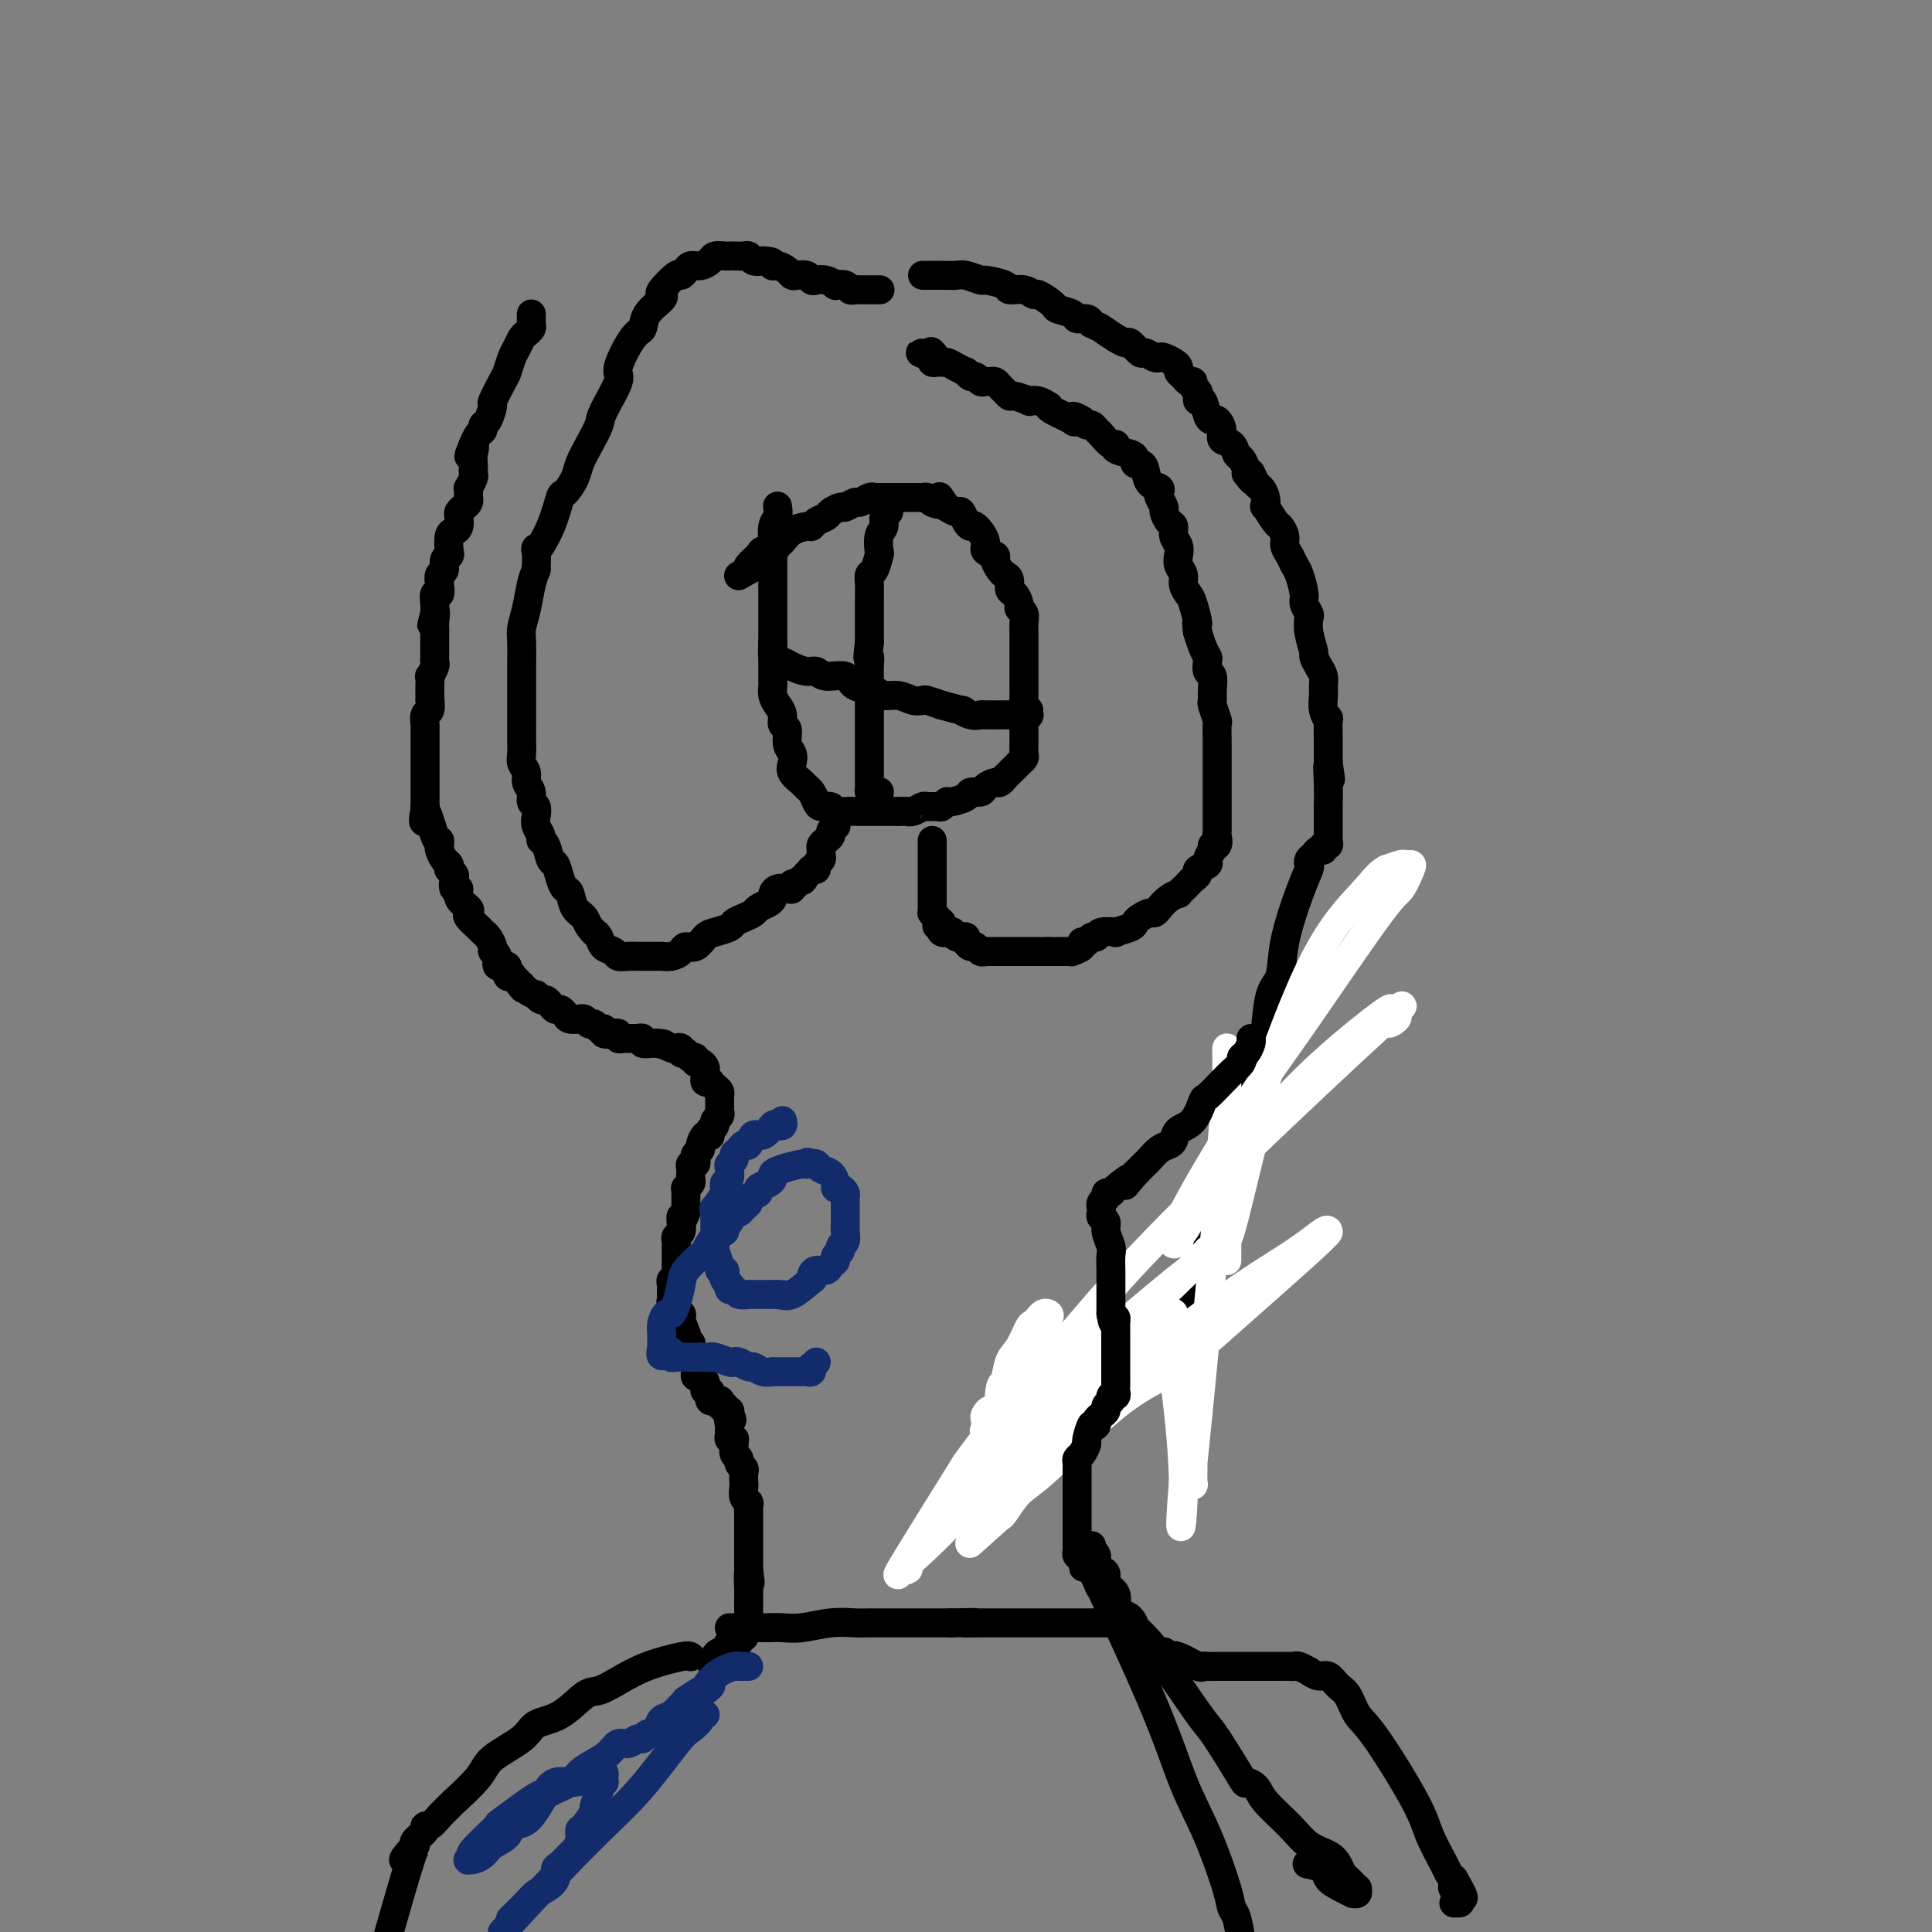 <svg viewBox='0 0 400 400' version='1.1' xmlns='http://www.w3.org/2000/svg' xmlns:xlink='http://www.w3.org/1999/xlink'><rect x="0" y="0" width="400" height="400" fill="#808080" stroke="none"/><g fill='none' stroke='#000000' stroke-width='6' stroke-linecap='round' stroke-linejoin='round'><path d='M161,105c-0.030,-0.197 -0.061,-0.394 0,0c0.061,0.394 0.212,1.379 0,2c-0.212,0.621 -0.789,0.877 -1,2c-0.211,1.123 -0.057,3.115 0,4c0.057,0.885 0.015,0.665 0,1c-0.015,0.335 -0.004,1.224 0,2c0.004,0.776 0.001,1.438 0,2c-0.001,0.562 -0.000,1.024 0,2c0.000,0.976 0.000,2.466 0,3c-0.000,0.534 -0.000,0.110 0,0c0.000,-0.110 0.000,0.092 0,1c-0.000,0.908 -0.000,2.522 0,3c0.000,0.478 0.000,-0.181 0,0c-0.000,0.181 -0.000,1.203 0,2c0.000,0.797 0.000,1.371 0,2c-0.000,0.629 -0.000,1.315 0,2'/><path d='M160,133c-0.155,4.462 -0.042,1.615 0,1c0.042,-0.615 0.011,1.000 0,2c-0.011,1.000 -0.004,1.384 0,2c0.004,0.616 0.004,1.463 0,2c-0.004,0.537 -0.011,0.762 0,1c0.011,0.238 0.040,0.488 0,1c-0.040,0.512 -0.150,1.287 0,2c0.150,0.713 0.561,1.364 1,2c0.439,0.636 0.906,1.259 1,2c0.094,0.741 -0.185,1.602 0,2c0.185,0.398 0.832,0.333 1,1c0.168,0.667 -0.144,2.066 0,3c0.144,0.934 0.746,1.402 1,2c0.254,0.598 0.162,1.325 0,2c-0.162,0.675 -0.394,1.298 0,2c0.394,0.702 1.414,1.485 2,2c0.586,0.515 0.738,0.764 1,1c0.262,0.236 0.633,0.459 1,1c0.367,0.541 0.731,1.399 1,2c0.269,0.601 0.444,0.946 1,1c0.556,0.054 1.492,-0.182 2,0c0.508,0.182 0.587,0.781 1,1c0.413,0.219 1.161,0.059 2,0c0.839,-0.059 1.769,-0.016 2,0c0.231,0.016 -0.237,0.004 0,0c0.237,-0.004 1.181,-0.001 2,0c0.819,0.001 1.515,0.000 2,0c0.485,-0.000 0.759,-0.000 1,0c0.241,0.000 0.450,0.000 1,0c0.550,-0.000 1.443,-0.000 2,0c0.557,0.000 0.779,0.000 1,0'/><path d='M186,168c2.434,-0.016 2.018,-0.057 2,0c-0.018,0.057 0.362,0.213 1,0c0.638,-0.213 1.533,-0.793 2,-1c0.467,-0.207 0.504,-0.041 1,0c0.496,0.041 1.450,-0.044 2,0c0.550,0.044 0.695,0.218 1,0c0.305,-0.218 0.768,-0.828 1,-1c0.232,-0.172 0.232,0.095 1,0c0.768,-0.095 2.304,-0.551 3,-1c0.696,-0.449 0.553,-0.890 1,-1c0.447,-0.110 1.483,0.110 2,0c0.517,-0.110 0.516,-0.550 1,-1c0.484,-0.450 1.453,-0.908 2,-1c0.547,-0.092 0.671,0.183 1,0c0.329,-0.183 0.863,-0.824 1,-1c0.137,-0.176 -0.122,0.111 0,0c0.122,-0.111 0.625,-0.621 1,-1c0.375,-0.379 0.622,-0.625 1,-1c0.378,-0.375 0.886,-0.877 1,-1c0.114,-0.123 -0.166,0.135 0,0c0.166,-0.135 0.776,-0.662 1,-1c0.224,-0.338 0.060,-0.486 0,-1c-0.060,-0.514 -0.016,-1.395 0,-2c0.016,-0.605 0.004,-0.936 0,-1c-0.004,-0.064 -0.001,0.137 0,0c0.001,-0.137 0.000,-0.614 0,-1c-0.000,-0.386 -0.000,-0.681 0,-1c0.000,-0.319 0.000,-0.663 0,-1c-0.000,-0.337 -0.000,-0.668 0,-1c0.000,-0.332 0.000,-0.666 0,-1c-0.000,-0.334 -0.000,-0.667 0,-1'/><path d='M212,147c0.464,-2.125 0.124,-0.937 0,-1c-0.124,-0.063 -0.033,-1.378 0,-2c0.033,-0.622 0.009,-0.552 0,-1c-0.009,-0.448 -0.002,-1.415 0,-2c0.002,-0.585 0.001,-0.787 0,-1c-0.001,-0.213 -0.000,-0.437 0,-1c0.000,-0.563 0.000,-1.464 0,-2c-0.000,-0.536 0.000,-0.706 0,-1c-0.000,-0.294 -0.000,-0.711 0,-1c0.000,-0.289 0.001,-0.448 0,-1c-0.001,-0.552 -0.004,-1.496 0,-2c0.004,-0.504 0.016,-0.568 0,-1c-0.016,-0.432 -0.060,-1.233 0,-2c0.060,-0.767 0.222,-1.500 0,-2c-0.222,-0.500 -0.829,-0.768 -1,-1c-0.171,-0.232 0.095,-0.430 0,-1c-0.095,-0.570 -0.550,-1.514 -1,-2c-0.450,-0.486 -0.896,-0.515 -1,-1c-0.104,-0.485 0.132,-1.425 0,-2c-0.132,-0.575 -0.632,-0.783 -1,-1c-0.368,-0.217 -0.605,-0.441 -1,-1c-0.395,-0.559 -0.950,-1.454 -1,-2c-0.050,-0.546 0.404,-0.745 0,-1c-0.404,-0.255 -1.666,-0.568 -2,-1c-0.334,-0.432 0.261,-0.985 0,-2c-0.261,-1.015 -1.379,-2.492 -2,-3c-0.621,-0.508 -0.747,-0.048 -1,0c-0.253,0.048 -0.635,-0.317 -1,-1c-0.365,-0.683 -0.714,-1.684 -1,-2c-0.286,-0.316 -0.510,0.053 -1,0c-0.490,-0.053 -1.245,-0.526 -2,-1'/><path d='M196,105c-2.593,-3.646 -1.075,-1.762 -1,-1c0.075,0.762 -1.293,0.400 -2,0c-0.707,-0.400 -0.753,-0.839 -1,-1c-0.247,-0.161 -0.696,-0.043 -1,0c-0.304,0.043 -0.463,0.012 -1,0c-0.537,-0.012 -1.453,-0.003 -2,0c-0.547,0.003 -0.724,0.001 -1,0c-0.276,-0.001 -0.651,-0.000 -1,0c-0.349,0.000 -0.671,0.000 -1,0c-0.329,-0.000 -0.664,-0.001 -1,0c-0.336,0.001 -0.671,0.004 -1,0c-0.329,-0.004 -0.650,-0.016 -1,0c-0.350,0.016 -0.728,0.061 -1,0c-0.272,-0.061 -0.439,-0.227 -1,0c-0.561,0.227 -1.516,0.848 -2,1c-0.484,0.152 -0.496,-0.167 -1,0c-0.504,0.167 -1.501,0.818 -2,1c-0.499,0.182 -0.501,-0.105 -1,0c-0.499,0.105 -1.494,0.602 -2,1c-0.506,0.398 -0.523,0.697 -1,1c-0.477,0.303 -1.413,0.610 -2,1c-0.587,0.390 -0.826,0.864 -1,1c-0.174,0.136 -0.283,-0.065 -1,0c-0.717,0.065 -2.041,0.395 -3,1c-0.959,0.605 -1.551,1.485 -2,2c-0.449,0.515 -0.755,0.667 -1,1c-0.245,0.333 -0.430,0.849 -1,1c-0.570,0.151 -1.524,-0.063 -2,0c-0.476,0.063 -0.474,0.401 -1,1c-0.526,0.599 -1.579,1.457 -2,2c-0.421,0.543 -0.211,0.772 0,1'/><path d='M155,118c-4.044,2.333 -1.156,0.667 0,0c1.156,-0.667 0.578,-0.333 0,0'/><path d='M184,106c-0.453,0.233 -0.905,0.466 -1,1c-0.095,0.534 0.168,1.369 0,2c-0.168,0.631 -0.767,1.057 -1,2c-0.233,0.943 -0.101,2.401 0,3c0.101,0.599 0.171,0.338 0,1c-0.171,0.662 -0.582,2.248 -1,3c-0.418,0.752 -0.844,0.672 -1,1c-0.156,0.328 -0.042,1.065 0,2c0.042,0.935 0.011,2.067 0,3c-0.011,0.933 -0.003,1.667 0,2c0.003,0.333 0.001,0.264 0,1c-0.001,0.736 -0.000,2.275 0,3c0.000,0.725 0.000,0.636 0,1c-0.000,0.364 -0.000,1.182 0,2'/><path d='M180,133c-0.619,4.762 -0.166,3.168 0,3c0.166,-0.168 0.044,1.092 0,2c-0.044,0.908 -0.012,1.465 0,2c0.012,0.535 0.003,1.049 0,2c-0.003,0.951 -0.001,2.339 0,3c0.001,0.661 0.000,0.596 0,1c-0.000,0.404 -0.000,1.278 0,2c0.000,0.722 0.000,1.291 0,2c-0.000,0.709 -0.000,1.557 0,2c0.000,0.443 0.000,0.481 0,1c-0.000,0.519 -0.000,1.517 0,2c0.000,0.483 0.000,0.449 0,1c-0.000,0.551 -0.000,1.688 0,2c0.000,0.312 0.000,-0.201 0,0c-0.000,0.201 -0.001,1.115 0,2c0.001,0.885 0.003,1.740 0,2c-0.003,0.260 -0.011,-0.074 0,0c0.011,0.074 0.041,0.555 0,1c-0.041,0.445 -0.155,0.855 0,1c0.155,0.145 0.577,0.025 1,0c0.423,-0.025 0.845,0.045 1,0c0.155,-0.045 0.042,-0.204 0,0c-0.042,0.204 -0.012,0.773 0,1c0.012,0.227 0.006,0.114 0,0'/><path d='M160,136c0.349,0.444 0.699,0.888 1,1c0.301,0.112 0.554,-0.109 1,0c0.446,0.109 1.086,0.549 2,1c0.914,0.451 2.101,0.912 3,1c0.899,0.088 1.508,-0.198 2,0c0.492,0.198 0.865,0.880 2,1c1.135,0.120 3.031,-0.323 4,0c0.969,0.323 1.011,1.411 2,2c0.989,0.589 2.923,0.680 4,1c1.077,0.320 1.295,0.870 2,1c0.705,0.130 1.896,-0.158 3,0c1.104,0.158 2.121,0.764 3,1c0.879,0.236 1.621,0.102 2,0c0.379,-0.102 0.394,-0.172 1,0c0.606,0.172 1.803,0.586 3,1'/><path d='M195,146c6.231,1.713 4.307,0.995 4,1c-0.307,0.005 1.003,0.733 2,1c0.997,0.267 1.681,0.071 2,0c0.319,-0.071 0.274,-0.019 1,0c0.726,0.019 2.222,0.005 3,0c0.778,-0.005 0.839,-0.002 1,0c0.161,0.002 0.421,0.001 1,0c0.579,-0.001 1.476,-0.004 2,0c0.524,0.004 0.676,0.015 1,0c0.324,-0.015 0.819,-0.056 1,0c0.181,0.056 0.049,0.207 0,0c-0.049,-0.207 -0.014,-0.774 0,-1c0.014,-0.226 0.007,-0.113 0,0'/><path d='M193,174c-0.000,0.438 -0.000,0.877 0,1c0.000,0.123 0.000,-0.068 0,0c-0.000,0.068 -0.000,0.396 0,1c0.000,0.604 0.000,1.484 0,2c-0.000,0.516 -0.000,0.666 0,1c0.000,0.334 0.000,0.850 0,1c-0.000,0.150 -0.000,-0.066 0,0c0.000,0.066 0.000,0.413 0,1c-0.000,0.587 -0.000,1.414 0,2c0.000,0.586 0.000,0.931 0,1c-0.000,0.069 -0.000,-0.136 0,0c0.000,0.136 0.000,0.615 0,1c-0.000,0.385 -0.001,0.677 0,1c0.001,0.323 0.003,0.678 0,1c-0.003,0.322 -0.011,0.612 0,1c0.011,0.388 0.041,0.874 0,1c-0.041,0.126 -0.155,-0.107 0,0c0.155,0.107 0.577,0.553 1,1'/><path d='M194,190c0.093,2.719 -0.173,1.517 0,1c0.173,-0.517 0.786,-0.348 1,0c0.214,0.348 0.028,0.877 0,1c-0.028,0.123 0.101,-0.159 0,0c-0.101,0.159 -0.431,0.761 0,1c0.431,0.239 1.622,0.116 2,0c0.378,-0.116 -0.057,-0.225 0,0c0.057,0.225 0.607,0.782 1,1c0.393,0.218 0.630,0.096 1,0c0.370,-0.096 0.872,-0.165 1,0c0.128,0.165 -0.120,0.566 0,1c0.120,0.434 0.606,0.901 1,1c0.394,0.099 0.696,-0.170 1,0c0.304,0.170 0.610,0.777 1,1c0.390,0.223 0.865,0.060 1,0c0.135,-0.060 -0.070,-0.016 0,0c0.070,0.016 0.414,0.004 1,0c0.586,-0.004 1.414,-0.001 2,0c0.586,0.001 0.931,0.000 1,0c0.069,-0.000 -0.136,-0.000 0,0c0.136,0.000 0.615,0.000 1,0c0.385,-0.000 0.677,-0.000 1,0c0.323,0.000 0.678,0.000 1,0c0.322,-0.000 0.611,-0.000 1,0c0.389,0.000 0.878,0.000 1,0c0.122,-0.000 -0.122,-0.000 0,0c0.122,0.000 0.610,0.000 1,0c0.390,-0.000 0.682,-0.000 1,0c0.318,0.000 0.662,0.000 1,0c0.338,-0.000 0.669,-0.000 1,0'/><path d='M217,197c1.980,-0.000 0.430,-0.000 0,0c-0.430,0.000 0.261,0.001 1,0c0.739,-0.001 1.526,-0.003 2,0c0.474,0.003 0.634,0.011 1,0c0.366,-0.011 0.938,-0.040 1,0c0.062,0.040 -0.387,0.150 0,0c0.387,-0.150 1.610,-0.561 2,-1c0.390,-0.439 -0.053,-0.906 0,-1c0.053,-0.094 0.601,0.185 1,0c0.399,-0.185 0.650,-0.833 1,-1c0.350,-0.167 0.798,0.149 1,0c0.202,-0.149 0.159,-0.761 1,-1c0.841,-0.239 2.567,-0.105 3,0c0.433,0.105 -0.427,0.182 0,0c0.427,-0.182 2.142,-0.623 3,-1c0.858,-0.377 0.859,-0.692 1,-1c0.141,-0.308 0.421,-0.611 1,-1c0.579,-0.389 1.455,-0.865 2,-1c0.545,-0.135 0.758,0.070 1,0c0.242,-0.070 0.513,-0.414 1,-1c0.487,-0.586 1.191,-1.414 2,-2c0.809,-0.586 1.722,-0.931 2,-1c0.278,-0.069 -0.079,0.136 0,0c0.079,-0.136 0.593,-0.614 1,-1c0.407,-0.386 0.705,-0.681 1,-1c0.295,-0.319 0.586,-0.662 1,-1c0.414,-0.338 0.951,-0.671 1,-1c0.049,-0.329 -0.389,-0.655 0,-1c0.389,-0.345 1.605,-0.708 2,-1c0.395,-0.292 -0.030,-0.512 0,-1c0.030,-0.488 0.515,-1.244 1,-2'/><path d='M251,176c1.796,-2.267 0.285,-1.433 0,-1c-0.285,0.433 0.656,0.467 1,0c0.344,-0.467 0.092,-1.433 0,-2c-0.092,-0.567 -0.025,-0.733 0,-1c0.025,-0.267 0.007,-0.636 0,-1c-0.007,-0.364 -0.002,-0.725 0,-1c0.002,-0.275 0.000,-0.464 0,-1c-0.000,-0.536 -0.000,-1.421 0,-2c0.000,-0.579 0.000,-0.854 0,-1c-0.000,-0.146 -0.000,-0.163 0,-1c0.000,-0.837 0.000,-2.495 0,-3c-0.000,-0.505 0.000,0.141 0,0c-0.000,-0.141 -0.000,-1.071 0,-2c0.000,-0.929 0.000,-1.857 0,-2c-0.000,-0.143 -0.000,0.501 0,0c0.000,-0.501 0.001,-2.145 0,-3c-0.001,-0.855 -0.004,-0.919 0,-1c0.004,-0.081 0.015,-0.178 0,-1c-0.015,-0.822 -0.057,-2.368 0,-3c0.057,-0.632 0.212,-0.348 0,-1c-0.212,-0.652 -0.793,-2.240 -1,-3c-0.207,-0.760 -0.042,-0.694 0,-1c0.042,-0.306 -0.041,-0.985 0,-2c0.041,-1.015 0.204,-2.368 0,-3c-0.204,-0.632 -0.776,-0.545 -1,-1c-0.224,-0.455 -0.099,-1.453 0,-2c0.099,-0.547 0.171,-0.641 0,-1c-0.171,-0.359 -0.584,-0.981 -1,-2c-0.416,-1.019 -0.833,-2.434 -1,-3c-0.167,-0.566 -0.083,-0.283 0,0'/><path d='M248,131c-0.570,-3.175 0.006,-1.613 0,-2c-0.006,-0.387 -0.594,-2.722 -1,-4c-0.406,-1.278 -0.631,-1.497 -1,-2c-0.369,-0.503 -0.882,-1.290 -1,-2c-0.118,-0.710 0.161,-1.345 0,-2c-0.161,-0.655 -0.760,-1.331 -1,-2c-0.240,-0.669 -0.119,-1.330 0,-2c0.119,-0.670 0.238,-1.349 0,-2c-0.238,-0.651 -0.833,-1.272 -1,-2c-0.167,-0.728 0.095,-1.561 0,-2c-0.095,-0.439 -0.548,-0.485 -1,-1c-0.452,-0.515 -0.904,-1.501 -1,-2c-0.096,-0.499 0.164,-0.513 0,-1c-0.164,-0.487 -0.751,-1.447 -1,-2c-0.249,-0.553 -0.161,-0.698 0,-1c0.161,-0.302 0.393,-0.760 0,-1c-0.393,-0.240 -1.412,-0.264 -2,-1c-0.588,-0.736 -0.747,-2.186 -1,-3c-0.253,-0.814 -0.601,-0.991 -1,-1c-0.399,-0.009 -0.849,0.151 -1,0c-0.151,-0.151 -0.004,-0.613 0,-1c0.004,-0.387 -0.135,-0.699 -1,-1c-0.865,-0.301 -2.455,-0.591 -3,-1c-0.545,-0.409 -0.044,-0.937 0,-1c0.044,-0.063 -0.369,0.338 -1,0c-0.631,-0.338 -1.478,-1.414 -2,-2c-0.522,-0.586 -0.717,-0.683 -1,-1c-0.283,-0.317 -0.653,-0.855 -1,-1c-0.347,-0.145 -0.671,0.101 -1,0c-0.329,-0.101 -0.665,-0.551 -1,-1'/><path d='M224,87c-2.524,-1.575 -2.335,-0.512 -2,0c0.335,0.512 0.817,0.473 0,0c-0.817,-0.473 -2.931,-1.381 -4,-2c-1.069,-0.619 -1.093,-0.949 -1,-1c0.093,-0.051 0.301,0.179 0,0c-0.301,-0.179 -1.113,-0.765 -2,-1c-0.887,-0.235 -1.849,-0.120 -2,0c-0.151,0.120 0.510,0.243 0,0c-0.510,-0.243 -2.192,-0.852 -3,-1c-0.808,-0.148 -0.741,0.167 -1,0c-0.259,-0.167 -0.843,-0.815 -1,-1c-0.157,-0.185 0.113,0.094 0,0c-0.113,-0.094 -0.607,-0.560 -1,-1c-0.393,-0.440 -0.683,-0.854 -1,-1c-0.317,-0.146 -0.662,-0.024 -1,0c-0.338,0.024 -0.669,-0.050 -1,0c-0.331,0.050 -0.661,0.224 -1,0c-0.339,-0.224 -0.685,-0.848 -1,-1c-0.315,-0.152 -0.599,0.166 -1,0c-0.401,-0.166 -0.921,-0.815 -1,-1c-0.079,-0.185 0.281,0.094 0,0c-0.281,-0.094 -1.202,-0.561 -2,-1c-0.798,-0.439 -1.471,-0.849 -2,-1c-0.529,-0.151 -0.912,-0.043 -1,0c-0.088,0.043 0.121,0.022 0,0c-0.121,-0.022 -0.571,-0.044 -1,0c-0.429,0.044 -0.837,0.156 -1,0c-0.163,-0.156 -0.082,-0.578 0,-1'/><path d='M193,74c-4.798,-1.952 -1.292,-0.333 0,0c1.292,0.333 0.369,-0.619 0,-1c-0.369,-0.381 -0.185,-0.190 0,0'/><path d='M173,168c-0.002,0.341 -0.005,0.683 0,1c0.005,0.317 0.016,0.610 0,1c-0.016,0.390 -0.060,0.878 0,1c0.060,0.122 0.222,-0.122 0,0c-0.222,0.122 -0.830,0.610 -1,1c-0.170,0.390 0.098,0.682 0,1c-0.098,0.318 -0.561,0.663 -1,1c-0.439,0.337 -0.854,0.668 -1,1c-0.146,0.332 -0.024,0.667 0,1c0.024,0.333 -0.050,0.663 0,1c0.050,0.337 0.223,0.679 0,1c-0.223,0.321 -0.844,0.621 -1,1c-0.156,0.379 0.151,0.836 0,1c-0.151,0.164 -0.762,0.034 -1,0c-0.238,-0.034 -0.102,0.029 0,0c0.102,-0.029 0.172,-0.151 0,0c-0.172,0.151 -0.586,0.576 -1,1'/><path d='M167,181c-1.111,2.173 -0.888,1.104 -1,1c-0.112,-0.104 -0.558,0.756 -1,1c-0.442,0.244 -0.879,-0.128 -1,0c-0.121,0.128 0.073,0.755 0,1c-0.073,0.245 -0.414,0.107 -1,0c-0.586,-0.107 -1.418,-0.183 -2,0c-0.582,0.183 -0.915,0.626 -1,1c-0.085,0.374 0.077,0.677 0,1c-0.077,0.323 -0.392,0.664 -1,1c-0.608,0.336 -1.509,0.667 -2,1c-0.491,0.333 -0.572,0.667 -1,1c-0.428,0.333 -1.203,0.665 -2,1c-0.797,0.335 -1.617,0.672 -2,1c-0.383,0.328 -0.330,0.647 -1,1c-0.670,0.353 -2.063,0.738 -3,1c-0.937,0.262 -1.420,0.400 -2,1c-0.580,0.600 -1.259,1.663 -2,2c-0.741,0.337 -1.546,-0.053 -2,0c-0.454,0.053 -0.558,0.550 -1,1c-0.442,0.450 -1.221,0.853 -2,1c-0.779,0.147 -1.559,0.039 -2,0c-0.441,-0.039 -0.542,-0.010 -1,0c-0.458,0.010 -1.273,-0.001 -2,0c-0.727,0.001 -1.364,0.012 -2,0c-0.636,-0.012 -1.270,-0.048 -2,0c-0.730,0.048 -1.558,0.181 -2,0c-0.442,-0.181 -0.500,-0.678 -1,-1c-0.500,-0.322 -1.442,-0.471 -2,-1c-0.558,-0.529 -0.731,-1.437 -1,-2c-0.269,-0.563 -0.635,-0.782 -1,-1'/><path d='M123,193c-1.427,-1.377 -1.496,-2.321 -2,-3c-0.504,-0.679 -1.445,-1.093 -2,-2c-0.555,-0.907 -0.726,-2.307 -1,-3c-0.274,-0.693 -0.650,-0.680 -1,-1c-0.350,-0.320 -0.672,-0.975 -1,-2c-0.328,-1.025 -0.661,-2.420 -1,-3c-0.339,-0.580 -0.683,-0.343 -1,-1c-0.317,-0.657 -0.607,-2.206 -1,-3c-0.393,-0.794 -0.889,-0.833 -1,-1c-0.111,-0.167 0.162,-0.464 0,-1c-0.162,-0.536 -0.760,-1.312 -1,-2c-0.240,-0.688 -0.121,-1.286 0,-2c0.121,-0.714 0.244,-1.542 0,-2c-0.244,-0.458 -0.854,-0.546 -1,-1c-0.146,-0.454 0.171,-1.275 0,-2c-0.171,-0.725 -0.830,-1.353 -1,-2c-0.170,-0.647 0.151,-1.314 0,-2c-0.151,-0.686 -0.772,-1.390 -1,-2c-0.228,-0.610 -0.061,-1.126 0,-2c0.061,-0.874 0.016,-2.105 0,-3c-0.016,-0.895 -0.004,-1.456 0,-2c0.004,-0.544 0.001,-1.073 0,-2c-0.001,-0.927 -0.000,-2.251 0,-3c0.000,-0.749 -0.001,-0.923 0,-2c0.001,-1.077 0.003,-3.056 0,-4c-0.003,-0.944 -0.012,-0.854 0,-2c0.012,-1.146 0.045,-3.528 0,-5c-0.045,-1.472 -0.167,-2.034 0,-3c0.167,-0.966 0.622,-2.337 1,-4c0.378,-1.663 0.679,-3.618 1,-5c0.321,-1.382 0.660,-2.191 1,-3'/><path d='M111,118c0.312,-6.577 -0.407,-4.020 0,-4c0.407,0.020 1.940,-2.496 3,-5c1.060,-2.504 1.649,-4.994 2,-6c0.351,-1.006 0.466,-0.528 1,-1c0.534,-0.472 1.489,-1.894 2,-3c0.511,-1.106 0.580,-1.897 1,-3c0.420,-1.103 1.192,-2.518 2,-4c0.808,-1.482 1.651,-3.031 2,-4c0.349,-0.969 0.202,-1.357 1,-3c0.798,-1.643 2.540,-4.540 3,-6c0.460,-1.460 -0.363,-1.484 0,-3c0.363,-1.516 1.912,-4.525 3,-6c1.088,-1.475 1.714,-1.415 2,-2c0.286,-0.585 0.231,-1.814 1,-3c0.769,-1.186 2.363,-2.327 3,-3c0.637,-0.673 0.317,-0.877 0,-1c-0.317,-0.123 -0.633,-0.167 0,-1c0.633,-0.833 2.214,-2.457 3,-3c0.786,-0.543 0.778,-0.005 1,0c0.222,0.005 0.674,-0.524 1,-1c0.326,-0.476 0.525,-0.898 1,-1c0.475,-0.102 1.227,0.116 2,0c0.773,-0.116 1.568,-0.567 2,-1c0.432,-0.433 0.501,-0.848 1,-1c0.499,-0.152 1.429,-0.042 2,0c0.571,0.042 0.782,0.015 1,0c0.218,-0.015 0.442,-0.018 1,0c0.558,0.018 1.448,0.056 2,0c0.552,-0.056 0.764,-0.207 1,0c0.236,0.207 0.496,0.774 1,1c0.504,0.226 1.252,0.113 2,0'/><path d='M158,54c2.742,0.084 2.096,0.793 2,1c-0.096,0.207 0.359,-0.089 1,0c0.641,0.089 1.467,0.563 2,1c0.533,0.437 0.772,0.835 1,1c0.228,0.165 0.445,0.096 1,0c0.555,-0.096 1.449,-0.218 2,0c0.551,0.218 0.759,0.777 1,1c0.241,0.223 0.516,0.111 1,0c0.484,-0.111 1.176,-0.222 2,0c0.824,0.222 1.779,0.778 2,1c0.221,0.222 -0.292,0.112 0,0c0.292,-0.112 1.388,-0.226 2,0c0.612,0.226 0.740,0.793 1,1c0.260,0.207 0.651,0.056 1,0c0.349,-0.056 0.654,-0.015 1,0c0.346,0.015 0.732,0.004 1,0c0.268,-0.004 0.418,-0.001 1,0c0.582,0.001 1.595,0.000 2,0c0.405,-0.000 0.203,-0.000 0,0'/><path d='M191,57c0.741,-0.001 1.481,-0.001 2,0c0.519,0.001 0.816,0.004 1,0c0.184,-0.004 0.256,-0.016 1,0c0.744,0.016 2.162,0.060 3,0c0.838,-0.060 1.098,-0.222 2,0c0.902,0.222 2.447,0.829 3,1c0.553,0.171 0.113,-0.093 1,0c0.887,0.093 3.100,0.545 4,1c0.900,0.455 0.487,0.913 1,1c0.513,0.087 1.953,-0.198 3,0c1.047,0.198 1.703,0.879 2,1c0.297,0.121 0.235,-0.317 1,0c0.765,0.317 2.355,1.391 3,2c0.645,0.609 0.344,0.754 1,1c0.656,0.246 2.269,0.592 3,1c0.731,0.408 0.582,0.879 1,1c0.418,0.121 1.405,-0.108 2,0c0.595,0.108 0.797,0.554 1,1'/><path d='M226,67c2.429,1.183 1.500,0.641 2,1c0.500,0.359 2.428,1.621 3,2c0.572,0.379 -0.213,-0.124 0,0c0.213,0.124 1.423,0.874 2,1c0.577,0.126 0.522,-0.372 1,0c0.478,0.372 1.489,1.616 2,2c0.511,0.384 0.522,-0.090 1,0c0.478,0.090 1.425,0.745 2,1c0.575,0.255 0.780,0.110 1,0c0.220,-0.110 0.454,-0.184 1,0c0.546,0.184 1.403,0.628 2,1c0.597,0.372 0.935,0.673 1,1c0.065,0.327 -0.141,0.679 0,1c0.141,0.321 0.630,0.611 1,1c0.370,0.389 0.621,0.877 1,1c0.379,0.123 0.885,-0.120 1,0c0.115,0.120 -0.162,0.604 0,1c0.162,0.396 0.764,0.705 1,1c0.236,0.295 0.105,0.577 0,1c-0.105,0.423 -0.183,0.987 0,1c0.183,0.013 0.628,-0.527 1,0c0.372,0.527 0.672,2.120 1,3c0.328,0.880 0.683,1.047 1,1c0.317,-0.047 0.596,-0.307 1,0c0.404,0.307 0.934,1.180 1,2c0.066,0.820 -0.332,1.585 0,2c0.332,0.415 1.396,0.479 2,1c0.604,0.521 0.750,1.501 1,2c0.250,0.499 0.606,0.519 1,1c0.394,0.481 0.827,1.423 1,2c0.173,0.577 0.087,0.788 0,1'/><path d='M258,98c2.498,3.447 1.244,0.564 1,0c-0.244,-0.564 0.521,1.191 1,2c0.479,0.809 0.671,0.672 1,1c0.329,0.328 0.795,1.120 1,2c0.205,0.880 0.150,1.850 0,2c-0.150,0.150 -0.395,-0.518 0,0c0.395,0.518 1.429,2.221 2,3c0.571,0.779 0.678,0.632 1,1c0.322,0.368 0.860,1.251 1,2c0.140,0.749 -0.116,1.363 0,2c0.116,0.637 0.604,1.297 1,2c0.396,0.703 0.698,1.449 1,2c0.302,0.551 0.603,0.906 1,2c0.397,1.094 0.890,2.928 1,4c0.110,1.072 -0.163,1.384 0,2c0.163,0.616 0.761,1.537 1,2c0.239,0.463 0.119,0.470 0,1c-0.119,0.530 -0.238,1.584 0,3c0.238,1.416 0.834,3.195 1,4c0.166,0.805 -0.099,0.638 0,1c0.099,0.362 0.561,1.255 1,2c0.439,0.745 0.853,1.343 1,2c0.147,0.657 0.025,1.373 0,2c-0.025,0.627 0.046,1.164 0,2c-0.046,0.836 -0.208,1.972 0,3c0.208,1.028 0.788,1.947 1,2c0.212,0.053 0.057,-0.759 0,0c-0.057,0.759 -0.015,3.089 0,4c0.015,0.911 0.004,0.403 0,1c-0.004,0.597 -0.002,2.298 0,4'/><path d='M275,158c0.928,6.162 0.249,2.068 0,1c-0.249,-1.068 -0.067,0.890 0,3c0.067,2.110 0.018,4.372 0,5c-0.018,0.628 -0.005,-0.379 0,0c0.005,0.379 0.001,2.143 0,3c-0.001,0.857 0.001,0.808 0,1c-0.001,0.192 -0.004,0.625 0,1c0.004,0.375 0.016,0.693 0,1c-0.016,0.307 -0.060,0.603 0,1c0.060,0.397 0.223,0.894 0,1c-0.223,0.106 -0.834,-0.179 -1,0c-0.166,0.179 0.113,0.822 0,1c-0.113,0.178 -0.617,-0.109 -1,0c-0.383,0.109 -0.643,0.614 -1,1c-0.357,0.386 -0.810,0.653 -1,1c-0.190,0.347 -0.116,0.775 0,1c0.116,0.225 0.273,0.247 0,1c-0.273,0.753 -0.976,2.236 -2,5c-1.024,2.764 -2.367,6.809 -3,10c-0.633,3.191 -0.555,5.527 -1,7c-0.445,1.473 -1.415,2.083 -2,4c-0.585,1.917 -0.787,5.141 -1,7c-0.213,1.859 -0.438,2.353 -1,4c-0.562,1.647 -1.460,4.447 -2,6c-0.540,1.553 -0.722,1.860 -1,3c-0.278,1.140 -0.652,3.115 -1,5c-0.348,1.885 -0.671,3.682 -1,5c-0.329,1.318 -0.665,2.159 -1,3'/><path d='M255,239c-3.287,10.975 -1.506,5.414 -1,4c0.506,-1.414 -0.263,1.321 -1,4c-0.737,2.679 -1.440,5.303 -2,7c-0.560,1.697 -0.976,2.468 -1,3c-0.024,0.532 0.344,0.825 0,2c-0.344,1.175 -1.401,3.234 -2,4c-0.599,0.766 -0.740,0.240 -1,1c-0.260,0.760 -0.638,2.805 -1,4c-0.362,1.195 -0.706,1.540 -1,2c-0.294,0.460 -0.537,1.035 -1,2c-0.463,0.965 -1.145,2.320 -2,3c-0.855,0.680 -1.882,0.685 -2,1c-0.118,0.315 0.674,0.942 0,2c-0.674,1.058 -2.815,2.549 -4,3c-1.185,0.451 -1.416,-0.139 -2,0c-0.584,0.139 -1.521,1.007 -2,2c-0.479,0.993 -0.498,2.111 -1,3c-0.502,0.889 -1.485,1.548 -2,2c-0.515,0.452 -0.561,0.698 -1,1c-0.439,0.302 -1.271,0.660 -2,1c-0.729,0.340 -1.354,0.662 -2,1c-0.646,0.338 -1.314,0.693 -2,1c-0.686,0.307 -1.391,0.565 -2,1c-0.609,0.435 -1.123,1.045 -2,1c-0.877,-0.045 -2.119,-0.745 -3,-1c-0.881,-0.255 -1.402,-0.066 -2,0c-0.598,0.066 -1.274,0.007 -2,0c-0.726,-0.007 -1.503,0.037 -2,0c-0.497,-0.037 -0.713,-0.153 -1,0c-0.287,0.153 -0.643,0.577 -1,1'/><path d='M207,294c-1.868,0.198 -1.037,0.692 -1,1c0.037,0.308 -0.721,0.429 -1,1c-0.279,0.571 -0.080,1.592 0,2c0.080,0.408 0.040,0.204 0,0'/></g>
<g fill='none' stroke='#FFFFFF' stroke-width='6' stroke-linecap='round' stroke-linejoin='round'><path d='M209,297c-0.451,0.032 -0.902,0.065 -1,0c-0.098,-0.065 0.158,-0.227 0,0c-0.158,0.227 -0.730,0.842 -1,-1c-0.270,-1.842 -0.237,-6.140 0,-8c0.237,-1.860 0.679,-1.282 1,-2c0.321,-0.718 0.520,-2.731 1,-4c0.480,-1.269 1.242,-1.794 2,-3c0.758,-1.206 1.513,-3.094 2,-4c0.487,-0.906 0.707,-0.829 1,-1c0.293,-0.171 0.661,-0.589 1,-1c0.339,-0.411 0.651,-0.816 1,-1c0.349,-0.184 0.734,-0.146 1,0c0.266,0.146 0.412,0.399 0,1c-0.412,0.601 -1.381,1.551 -2,3c-0.619,1.449 -0.888,3.399 -2,5c-1.112,1.601 -3.069,2.854 -4,4c-0.931,1.146 -0.838,2.185 -1,3c-0.162,0.815 -0.581,1.408 -1,2'/><path d='M207,290c-1.631,3.030 -1.707,2.105 -2,2c-0.293,-0.105 -0.802,0.609 -1,1c-0.198,0.391 -0.084,0.460 0,1c0.084,0.540 0.138,1.550 0,2c-0.138,0.450 -0.468,0.341 0,0c0.468,-0.341 1.733,-0.912 3,-2c1.267,-1.088 2.536,-2.693 4,-4c1.464,-1.307 3.123,-2.315 4,-3c0.877,-0.685 0.971,-1.046 2,-2c1.029,-0.954 2.994,-2.499 4,-3c1.006,-0.501 1.052,0.042 1,0c-0.052,-0.042 -0.204,-0.671 0,-1c0.204,-0.329 0.764,-0.360 1,0c0.236,0.360 0.149,1.111 0,2c-0.149,0.889 -0.361,1.915 -2,4c-1.639,2.085 -4.704,5.227 -6,7c-1.296,1.773 -0.822,2.176 -2,3c-1.178,0.824 -4.007,2.067 -5,3c-0.993,0.933 -0.149,1.555 0,2c0.149,0.445 -0.395,0.714 -1,1c-0.605,0.286 -1.269,0.590 -1,0c0.269,-0.590 1.473,-2.072 2,-3c0.527,-0.928 0.379,-1.301 3,-4c2.621,-2.699 8.012,-7.723 12,-11c3.988,-3.277 6.574,-4.805 9,-6c2.426,-1.195 4.693,-2.056 6,-3c1.307,-0.944 1.653,-1.972 2,-3'/><path d='M240,273c2.694,-2.029 0.929,-1.102 1,-1c0.071,0.102 1.979,-0.619 2,0c0.021,0.619 -1.846,2.580 -3,4c-1.154,1.420 -1.595,2.299 -4,4c-2.405,1.701 -6.773,4.224 -9,6c-2.227,1.776 -2.313,2.805 -3,4c-0.687,1.195 -1.974,2.557 -3,3c-1.026,0.443 -1.791,-0.034 -2,0c-0.209,0.034 0.139,0.580 0,1c-0.139,0.420 -0.765,0.713 -1,1c-0.235,0.287 -0.078,0.566 0,1c0.078,0.434 0.076,1.023 0,1c-0.076,-0.023 -0.227,-0.658 0,-1c0.227,-0.342 0.831,-0.390 1,0c0.169,0.390 -0.098,1.219 5,-3c5.098,-4.219 15.562,-13.484 24,-20c8.438,-6.516 14.849,-10.282 19,-13c4.151,-2.718 6.041,-4.387 7,-5c0.959,-0.613 0.986,-0.168 1,0c0.014,0.168 0.013,0.060 0,0c-0.013,-0.060 -0.039,-0.072 0,0c0.039,0.072 0.142,0.229 -4,4c-4.142,3.771 -12.530,11.158 -18,16c-5.470,4.842 -8.022,7.140 -11,9c-2.978,1.860 -6.381,3.283 -11,7c-4.619,3.717 -10.455,9.728 -14,13c-3.545,3.272 -4.801,3.804 -6,5c-1.199,1.196 -2.343,3.056 -3,4c-0.657,0.944 -0.829,0.972 -1,1'/><path d='M207,314c-10.968,9.751 -4.889,4.629 -1,0c3.889,-4.629 5.589,-8.767 7,-11c1.411,-2.233 2.534,-2.563 4,-4c1.466,-1.437 3.276,-3.982 4,-5c0.724,-1.018 0.362,-0.509 0,0'/><path d='M221,285c-2.754,1.818 -5.508,3.636 -8,6c-2.492,2.364 -4.720,5.274 -6,7c-1.280,1.726 -1.610,2.266 -2,3c-0.390,0.734 -0.839,1.660 -1,2c-0.161,0.340 -0.032,0.094 0,0c0.032,-0.094 -0.032,-0.036 0,0c0.032,0.036 0.160,0.050 0,0c-0.160,-0.050 -0.609,-0.163 0,-1c0.609,-0.837 2.277,-2.398 4,-4c1.723,-1.602 3.501,-3.244 6,-6c2.499,-2.756 5.720,-6.626 8,-9c2.280,-2.374 3.619,-3.253 7,-6c3.381,-2.747 8.805,-7.362 12,-10c3.195,-2.638 4.163,-3.299 5,-4c0.837,-0.701 1.545,-1.442 2,-2c0.455,-0.558 0.656,-0.932 1,-1c0.344,-0.068 0.829,0.171 1,0c0.171,-0.171 0.026,-0.753 0,-1c-0.026,-0.247 0.066,-0.157 -1,1c-1.066,1.157 -3.291,3.383 -6,6c-2.709,2.617 -5.904,5.624 -8,8c-2.096,2.376 -3.094,4.122 -5,6c-1.906,1.878 -4.721,3.889 -8,7c-3.279,3.111 -7.022,7.322 -11,12c-3.978,4.678 -8.191,9.825 -12,14c-3.809,4.175 -7.212,7.379 -9,9c-1.788,1.621 -1.960,1.658 -2,2c-0.040,0.342 0.051,0.989 0,1c-0.051,0.011 -0.245,-0.612 -1,0c-0.755,0.612 -2.073,2.461 0,-1c2.073,-3.461 7.536,-12.230 13,-21'/><path d='M200,303c5.949,-8.323 14.821,-18.629 22,-27c7.179,-8.371 12.666,-14.806 25,-27c12.334,-12.194 31.516,-30.147 39,-37c7.484,-6.853 3.270,-2.607 2,-1c-1.270,1.607 0.406,0.575 1,0c0.594,-0.575 0.108,-0.693 0,-1c-0.108,-0.307 0.163,-0.803 0,-1c-0.163,-0.197 -0.759,-0.095 -1,0c-0.241,0.095 -0.126,0.183 0,0c0.126,-0.183 0.263,-0.638 -2,1c-2.263,1.638 -6.927,5.370 -11,9c-4.073,3.630 -7.557,7.160 -11,11c-3.443,3.840 -6.847,7.990 -9,11c-2.153,3.010 -3.057,4.879 -4,6c-0.943,1.121 -1.925,1.494 -3,3c-1.075,1.506 -2.242,4.145 -3,5c-0.758,0.855 -1.106,-0.074 -1,0c0.106,0.074 0.665,1.151 0,2c-0.665,0.849 -2.555,1.471 0,-4c2.555,-5.471 9.553,-17.035 14,-24c4.447,-6.965 6.341,-9.330 11,-16c4.659,-6.670 12.082,-17.643 16,-23c3.918,-5.357 4.330,-5.096 5,-6c0.670,-0.904 1.597,-2.971 2,-4c0.403,-1.029 0.283,-1.018 0,-1c-0.283,0.018 -0.730,0.043 -1,0c-0.270,-0.043 -0.363,-0.155 -1,0c-0.637,0.155 -1.819,0.578 -3,1'/><path d='M287,180c-1.460,0.679 -2.610,2.377 -5,5c-2.390,2.623 -6.020,6.170 -10,14c-3.980,7.830 -8.310,19.942 -10,25c-1.690,5.058 -0.740,3.061 -1,5c-0.260,1.939 -1.730,7.815 -3,13c-1.270,5.185 -2.340,9.681 -3,12c-0.660,2.319 -0.909,2.461 -1,3c-0.091,0.539 -0.024,1.475 0,2c0.024,0.525 0.007,0.641 0,1c-0.007,0.359 -0.002,0.962 0,1c0.002,0.038 0.000,-0.490 0,-6c-0.000,-5.510 -0.000,-16.004 0,-22c0.000,-5.996 -0.000,-7.496 0,-9c0.000,-1.504 0.001,-3.013 0,-4c-0.001,-0.987 -0.004,-1.452 0,-2c0.004,-0.548 0.015,-1.179 0,-1c-0.015,0.179 -0.057,1.167 0,2c0.057,0.833 0.211,1.512 0,5c-0.211,3.488 -0.789,9.787 -1,13c-0.211,3.213 -0.056,3.340 -1,14c-0.944,10.660 -2.988,31.851 -4,42c-1.012,10.149 -0.992,9.255 -1,10c-0.008,0.745 -0.043,3.127 0,4c0.043,0.873 0.166,0.235 0,0c-0.166,-0.235 -0.619,-0.067 -1,0c-0.381,0.067 -0.691,0.034 -1,0'/><path d='M245,307c-1.267,15.295 0.067,8.532 0,0c-0.067,-8.532 -1.533,-18.833 -2,-23c-0.467,-4.167 0.067,-2.199 0,-2c-0.067,0.199 -0.733,-1.372 -1,-2c-0.267,-0.628 -0.133,-0.314 0,0'/></g>
<g fill='none' stroke='#000000' stroke-width='6' stroke-linecap='round' stroke-linejoin='round'><path d='M110,65c-0.002,0.447 -0.003,0.893 0,1c0.003,0.107 0.012,-0.127 0,0c-0.012,0.127 -0.045,0.615 0,1c0.045,0.385 0.167,0.668 0,1c-0.167,0.332 -0.622,0.712 -1,1c-0.378,0.288 -0.677,0.483 -1,1c-0.323,0.517 -0.669,1.355 -1,2c-0.331,0.645 -0.648,1.098 -1,2c-0.352,0.902 -0.738,2.252 -1,3c-0.262,0.748 -0.400,0.893 -1,2c-0.600,1.107 -1.663,3.176 -2,4c-0.337,0.824 0.050,0.405 0,1c-0.050,0.595 -0.539,2.205 -1,3c-0.461,0.795 -0.894,0.774 -1,1c-0.106,0.226 0.116,0.700 0,1c-0.116,0.300 -0.570,0.427 -1,1c-0.430,0.573 -0.837,1.592 -1,2c-0.163,0.408 -0.081,0.204 0,0'/><path d='M98,92c-1.856,4.372 -0.498,1.802 0,1c0.498,-0.802 0.134,0.165 0,1c-0.134,0.835 -0.040,1.538 0,2c0.040,0.462 0.025,0.683 0,1c-0.025,0.317 -0.059,0.729 0,1c0.059,0.271 0.212,0.401 0,1c-0.212,0.599 -0.788,1.666 -1,2c-0.212,0.334 -0.060,-0.065 0,0c0.060,0.065 0.026,0.595 0,1c-0.026,0.405 -0.046,0.685 0,1c0.046,0.315 0.157,0.665 0,1c-0.157,0.335 -0.581,0.653 -1,1c-0.419,0.347 -0.834,0.721 -1,1c-0.166,0.279 -0.083,0.463 0,1c0.083,0.537 0.167,1.425 0,2c-0.167,0.575 -0.585,0.835 -1,1c-0.415,0.165 -0.828,0.233 -1,1c-0.172,0.767 -0.102,2.232 0,3c0.102,0.768 0.237,0.838 0,1c-0.237,0.162 -0.847,0.415 -1,1c-0.153,0.585 0.151,1.500 0,2c-0.151,0.500 -0.759,0.585 -1,1c-0.241,0.415 -0.117,1.161 0,2c0.117,0.839 0.227,1.771 0,2c-0.227,0.229 -0.792,-0.246 -1,0c-0.208,0.246 -0.059,1.213 0,2c0.059,0.787 0.030,1.393 0,2'/><path d='M90,127c-1.238,5.309 -0.332,1.083 0,0c0.332,-1.083 0.089,0.977 0,2c-0.089,1.023 -0.024,1.010 0,1c0.024,-0.010 0.007,-0.015 0,1c-0.007,1.015 -0.006,3.050 0,4c0.006,0.950 0.016,0.813 0,1c-0.016,0.187 -0.057,0.697 0,1c0.057,0.303 0.211,0.399 0,1c-0.211,0.601 -0.789,1.706 -1,2c-0.211,0.294 -0.057,-0.224 0,0c0.057,0.224 0.016,1.192 0,2c-0.016,0.808 -0.008,1.458 0,2c0.008,0.542 0.016,0.975 0,1c-0.016,0.025 -0.057,-0.360 0,0c0.057,0.360 0.211,1.463 0,2c-0.211,0.537 -0.789,0.506 -1,1c-0.211,0.494 -0.057,1.512 0,2c0.057,0.488 0.015,0.445 0,1c-0.015,0.555 -0.004,1.706 0,2c0.004,0.294 0.001,-0.271 0,0c-0.001,0.271 -0.000,1.376 0,2c0.000,0.624 0.000,0.766 0,1c-0.000,0.234 -0.000,0.560 0,1c0.000,0.440 0.000,0.996 0,1c-0.000,0.004 -0.000,-0.543 0,0c0.000,0.543 0.000,2.176 0,3c-0.000,0.824 -0.000,0.839 0,1c0.000,0.161 0.000,0.466 0,1c-0.000,0.534 -0.000,1.295 0,2c0.000,0.705 0.000,1.352 0,2'/><path d='M88,167c-0.415,6.124 -0.452,1.433 0,1c0.452,-0.433 1.392,3.394 2,5c0.608,1.606 0.885,0.993 1,1c0.115,0.007 0.070,0.633 0,1c-0.070,0.367 -0.163,0.476 0,1c0.163,0.524 0.583,1.464 1,2c0.417,0.536 0.830,0.667 1,1c0.170,0.333 0.097,0.868 0,1c-0.097,0.132 -0.218,-0.138 0,0c0.218,0.138 0.774,0.684 1,1c0.226,0.316 0.120,0.403 0,1c-0.120,0.597 -0.256,1.704 0,2c0.256,0.296 0.904,-0.220 1,0c0.096,0.220 -0.360,1.176 0,2c0.360,0.824 1.535,1.516 2,2c0.465,0.484 0.218,0.759 0,1c-0.218,0.241 -0.408,0.450 0,1c0.408,0.550 1.415,1.443 2,2c0.585,0.557 0.750,0.778 1,1c0.250,0.222 0.587,0.446 1,1c0.413,0.554 0.903,1.439 1,2c0.097,0.561 -0.199,0.799 0,1c0.199,0.201 0.895,0.366 1,1c0.105,0.634 -0.379,1.738 0,2c0.379,0.262 1.621,-0.319 2,0c0.379,0.319 -0.105,1.539 0,2c0.105,0.461 0.797,0.163 1,0c0.203,-0.163 -0.085,-0.189 0,0c0.085,0.189 0.542,0.595 1,1'/><path d='M107,203c2.056,2.813 1.195,1.346 1,1c-0.195,-0.346 0.276,0.428 1,1c0.724,0.572 1.699,0.941 2,1c0.301,0.059 -0.074,-0.190 0,0c0.074,0.190 0.597,0.821 1,1c0.403,0.179 0.686,-0.093 1,0c0.314,0.093 0.660,0.550 1,1c0.340,0.450 0.673,0.891 1,1c0.327,0.109 0.647,-0.114 1,0c0.353,0.114 0.739,0.565 1,1c0.261,0.435 0.399,0.853 1,1c0.601,0.147 1.667,0.024 2,0c0.333,-0.024 -0.066,0.050 0,0c0.066,-0.050 0.596,-0.225 1,0c0.404,0.225 0.681,0.849 1,1c0.319,0.151 0.680,-0.169 1,0c0.320,0.169 0.597,0.829 1,1c0.403,0.171 0.930,-0.147 1,0c0.070,0.147 -0.318,0.757 0,1c0.318,0.243 1.342,0.118 2,0c0.658,-0.118 0.950,-0.228 1,0c0.050,0.228 -0.142,0.793 0,1c0.142,0.207 0.617,0.054 1,0c0.383,-0.054 0.675,-0.011 1,0c0.325,0.011 0.682,-0.011 1,0c0.318,0.011 0.596,0.055 1,0c0.404,-0.055 0.933,-0.211 1,0c0.067,0.211 -0.328,0.788 0,1c0.328,0.212 1.379,0.061 2,0c0.621,-0.061 0.810,-0.030 1,0'/><path d='M136,216c2.901,0.714 1.155,-0.001 1,0c-0.155,0.001 1.283,0.719 2,1c0.717,0.281 0.713,0.127 1,0c0.287,-0.127 0.866,-0.226 1,0c0.134,0.226 -0.175,0.779 0,1c0.175,0.221 0.836,0.111 1,0c0.164,-0.111 -0.167,-0.222 0,0c0.167,0.222 0.832,0.777 1,1c0.168,0.223 -0.161,0.115 0,0c0.161,-0.115 0.814,-0.238 1,0c0.186,0.238 -0.093,0.837 0,1c0.093,0.163 0.560,-0.110 1,0c0.440,0.110 0.854,0.604 1,1c0.146,0.396 0.024,0.694 0,1c-0.024,0.306 0.049,0.621 0,1c-0.049,0.379 -0.220,0.823 0,1c0.220,0.177 0.829,0.089 1,0c0.171,-0.089 -0.098,-0.177 0,0c0.098,0.177 0.562,0.621 1,1c0.438,0.379 0.849,0.693 1,1c0.151,0.307 0.040,0.607 0,1c-0.040,0.393 -0.010,0.879 0,1c0.010,0.121 -0.001,-0.122 0,0c0.001,0.122 0.015,0.610 0,1c-0.015,0.390 -0.059,0.682 0,1c0.059,0.318 0.222,0.663 0,1c-0.222,0.337 -0.829,0.668 -1,1c-0.171,0.332 0.094,0.666 0,1c-0.094,0.334 -0.547,0.667 -1,1'/><path d='M147,234c-0.111,1.648 0.110,1.268 0,1c-0.110,-0.268 -0.552,-0.423 -1,0c-0.448,0.423 -0.904,1.424 -1,2c-0.096,0.576 0.167,0.728 0,1c-0.167,0.272 -0.763,0.664 -1,1c-0.237,0.336 -0.116,0.615 0,1c0.116,0.385 0.227,0.877 0,1c-0.227,0.123 -0.792,-0.122 -1,0c-0.208,0.122 -0.060,0.611 0,1c0.060,0.389 0.030,0.678 0,1c-0.030,0.322 -0.061,0.679 0,1c0.061,0.321 0.212,0.607 0,1c-0.212,0.393 -0.789,0.893 -1,1c-0.211,0.107 -0.057,-0.179 0,0c0.057,0.179 0.015,0.822 0,1c-0.015,0.178 -0.004,-0.111 0,0c0.004,0.111 0.001,0.621 0,1c-0.001,0.379 -0.000,0.627 0,1c0.000,0.373 0.000,0.870 0,1c-0.000,0.130 -0.000,-0.106 0,0c0.000,0.106 0.000,0.553 0,1'/><path d='M142,251c-0.996,2.825 -0.985,1.387 -1,1c-0.015,-0.387 -0.057,0.277 0,1c0.057,0.723 0.211,1.504 0,2c-0.211,0.496 -0.789,0.705 -1,1c-0.211,0.295 -0.057,0.674 0,1c0.057,0.326 0.015,0.598 0,1c-0.015,0.402 -0.004,0.935 0,1c0.004,0.065 0.001,-0.337 0,0c-0.001,0.337 -0.001,1.414 0,2c0.001,0.586 0.001,0.683 0,1c-0.001,0.317 -0.004,0.855 0,1c0.004,0.145 0.015,-0.102 0,0c-0.015,0.102 -0.057,0.552 0,1c0.057,0.448 0.211,0.895 0,1c-0.211,0.105 -0.789,-0.130 -1,0c-0.211,0.130 -0.056,0.626 0,1c0.056,0.374 0.014,0.625 0,1c-0.014,0.375 0.000,0.874 0,1c-0.000,0.126 -0.015,-0.120 0,0c0.015,0.120 0.060,0.606 0,1c-0.060,0.394 -0.226,0.697 0,1c0.226,0.303 0.844,0.607 1,1c0.156,0.393 -0.150,0.875 0,1c0.150,0.125 0.757,-0.107 1,0c0.243,0.107 0.121,0.554 0,1'/><path d='M141,273c-0.214,3.505 -0.250,1.268 0,1c0.250,-0.268 0.785,1.432 1,2c0.215,0.568 0.110,0.002 0,0c-0.110,-0.002 -0.227,0.559 0,1c0.227,0.441 0.797,0.762 1,1c0.203,0.238 0.040,0.392 0,1c-0.040,0.608 0.042,1.668 0,2c-0.042,0.332 -0.208,-0.065 0,0c0.208,0.065 0.791,0.591 1,1c0.209,0.409 0.046,0.701 0,1c-0.046,0.299 0.026,0.605 0,1c-0.026,0.395 -0.152,0.880 0,1c0.152,0.120 0.580,-0.126 1,0c0.420,0.126 0.831,0.625 1,1c0.169,0.375 0.097,0.626 0,1c-0.097,0.374 -0.219,0.871 0,1c0.219,0.129 0.780,-0.109 1,0c0.220,0.109 0.098,0.564 0,1c-0.098,0.436 -0.171,0.853 0,1c0.171,0.147 0.586,0.024 1,0c0.414,-0.024 0.828,0.050 1,0c0.172,-0.050 0.102,-0.224 0,0c-0.102,0.224 -0.237,0.847 0,1c0.237,0.153 0.847,-0.165 1,0c0.153,0.165 -0.151,0.814 0,1c0.151,0.186 0.757,-0.090 1,0c0.243,0.090 0.121,0.545 0,1'/><path d='M151,293c1.083,1.416 0.289,0.958 0,1c-0.289,0.042 -0.074,0.586 0,1c0.074,0.414 0.006,0.699 0,1c-0.006,0.301 0.051,0.619 0,1c-0.051,0.381 -0.211,0.827 0,1c0.211,0.173 0.793,0.074 1,0c0.207,-0.074 0.040,-0.122 0,0c-0.040,0.122 0.045,0.414 0,1c-0.045,0.586 -0.222,1.465 0,2c0.222,0.535 0.844,0.725 1,1c0.156,0.275 -0.154,0.636 0,1c0.154,0.364 0.772,0.731 1,1c0.228,0.269 0.065,0.439 0,1c-0.065,0.561 -0.031,1.512 0,2c0.031,0.488 0.061,0.512 0,1c-0.061,0.488 -0.212,1.439 0,2c0.212,0.561 0.789,0.733 1,1c0.211,0.267 0.057,0.631 0,1c-0.057,0.369 -0.015,0.743 0,1c0.015,0.257 0.004,0.398 0,1c-0.004,0.602 -0.001,1.667 0,2c0.001,0.333 0.000,-0.065 0,0c-0.000,0.065 -0.000,0.595 0,1c0.000,0.405 0.000,0.686 0,1c-0.000,0.314 -0.000,0.661 0,1c0.000,0.339 0.000,0.671 0,1c-0.000,0.329 -0.000,0.655 0,1c0.000,0.345 0.000,0.708 0,1c-0.000,0.292 -0.000,0.512 0,1c0.000,0.488 0.000,1.244 0,2'/><path d='M155,325c0.619,5.007 0.166,1.525 0,1c-0.166,-0.525 -0.044,1.905 0,3c0.044,1.095 0.012,0.853 0,1c-0.012,0.147 -0.003,0.683 0,1c0.003,0.317 0.001,0.414 0,1c-0.001,0.586 0.001,1.662 0,2c-0.001,0.338 -0.004,-0.063 0,0c0.004,0.063 0.015,0.590 0,1c-0.015,0.410 -0.055,0.702 0,1c0.055,0.298 0.207,0.601 0,1c-0.207,0.399 -0.771,0.896 -1,1c-0.229,0.104 -0.121,-0.183 0,0c0.121,0.183 0.257,0.836 0,1c-0.257,0.164 -0.906,-0.163 -1,0c-0.094,0.163 0.368,0.814 0,1c-0.368,0.186 -1.566,-0.094 -2,0c-0.434,0.094 -0.105,0.560 0,1c0.105,0.440 -0.014,0.853 0,1c0.014,0.147 0.163,0.029 0,0c-0.163,-0.029 -0.636,0.031 -1,0c-0.364,-0.031 -0.620,-0.152 -1,0c-0.380,0.152 -0.885,0.577 -1,1c-0.115,0.423 0.161,0.845 0,1c-0.161,0.155 -0.760,0.044 -1,0c-0.240,-0.044 -0.120,-0.022 0,0'/><path d='M259,215c0.079,0.222 0.158,0.444 0,1c-0.158,0.556 -0.554,1.445 -1,2c-0.446,0.555 -0.944,0.776 -1,1c-0.056,0.224 0.328,0.449 0,1c-0.328,0.551 -1.369,1.426 -2,2c-0.631,0.574 -0.853,0.847 -1,1c-0.147,0.153 -0.218,0.187 -1,1c-0.782,0.813 -2.276,2.407 -3,3c-0.724,0.593 -0.680,0.187 -1,1c-0.320,0.813 -1.006,2.847 -2,4c-0.994,1.153 -2.298,1.426 -3,2c-0.702,0.574 -0.804,1.449 -1,2c-0.196,0.551 -0.486,0.778 -1,1c-0.514,0.222 -1.251,0.441 -2,1c-0.749,0.559 -1.510,1.459 -2,2c-0.490,0.541 -0.709,0.723 -1,1c-0.291,0.277 -0.655,0.651 -1,1c-0.345,0.349 -0.673,0.675 -1,1'/><path d='M235,243c-3.769,4.454 -1.191,1.589 -1,1c0.191,-0.589 -2.005,1.099 -3,2c-0.995,0.901 -0.788,1.016 -1,1c-0.212,-0.016 -0.841,-0.163 -1,0c-0.159,0.163 0.154,0.635 0,1c-0.154,0.365 -0.774,0.623 -1,1c-0.226,0.377 -0.056,0.874 0,1c0.056,0.126 0.000,-0.119 0,0c-0.000,0.119 0.056,0.602 0,1c-0.056,0.398 -0.225,0.710 0,1c0.225,0.290 0.845,0.558 1,1c0.155,0.442 -0.155,1.058 0,2c0.155,0.942 0.773,2.210 1,3c0.227,0.790 0.061,1.101 0,2c-0.061,0.899 -0.016,2.388 0,3c0.016,0.612 0.004,0.349 0,1c-0.004,0.651 -0.001,2.216 0,3c0.001,0.784 0.000,0.788 0,1c-0.000,0.212 -0.000,0.631 0,1c0.000,0.369 0.000,0.686 0,1c-0.000,0.314 -0.000,0.623 0,1c0.000,0.377 0.000,0.822 0,1c-0.000,0.178 -0.000,0.089 0,0'/><path d='M230,272c0.536,3.426 0.876,1.492 1,1c0.124,-0.492 0.033,0.460 0,1c-0.033,0.540 -0.009,0.670 0,1c0.009,0.330 0.002,0.861 0,1c-0.002,0.139 -0.001,-0.112 0,0c0.001,0.112 0.000,0.589 0,1c-0.000,0.411 -0.000,0.758 0,1c0.000,0.242 0.000,0.379 0,1c-0.000,0.621 -0.000,1.725 0,2c0.000,0.275 0.000,-0.281 0,0c-0.000,0.281 -0.000,1.399 0,2c0.000,0.601 0.000,0.686 0,1c-0.000,0.314 -0.000,0.857 0,1c0.000,0.143 0.001,-0.115 0,0c-0.001,0.115 -0.004,0.605 0,1c0.004,0.395 0.016,0.697 0,1c-0.016,0.303 -0.061,0.606 0,1c0.061,0.394 0.227,0.879 0,1c-0.227,0.121 -0.848,-0.122 -1,0c-0.152,0.122 0.166,0.610 0,1c-0.166,0.390 -0.815,0.682 -1,1c-0.185,0.318 0.095,0.663 0,1c-0.095,0.337 -0.564,0.668 -1,1c-0.436,0.332 -0.839,0.666 -1,1c-0.161,0.334 -0.081,0.667 0,1'/><path d='M227,295c-0.781,1.064 -0.735,-0.276 -1,0c-0.265,0.276 -0.842,2.168 -1,3c-0.158,0.832 0.101,0.604 0,1c-0.101,0.396 -0.563,1.415 -1,2c-0.437,0.585 -0.849,0.738 -1,1c-0.151,0.262 -0.040,0.635 0,1c0.040,0.365 0.011,0.721 0,1c-0.011,0.279 -0.003,0.479 0,1c0.003,0.521 0.001,1.362 0,2c-0.001,0.638 -0.000,1.074 0,2c0.000,0.926 0.000,2.341 0,3c-0.000,0.659 -0.000,0.561 0,1c0.000,0.439 0.000,1.414 0,2c-0.000,0.586 -0.000,0.783 0,1c0.000,0.217 0.000,0.453 0,1c-0.000,0.547 -0.001,1.404 0,2c0.001,0.596 0.003,0.930 0,1c-0.003,0.070 -0.011,-0.126 0,0c0.011,0.126 0.041,0.572 0,1c-0.041,0.428 -0.155,0.836 0,1c0.155,0.164 0.577,0.082 1,0'/><path d='M224,322c0.280,3.398 0.478,2.892 0,1c-0.478,-1.892 -1.634,-5.170 1,0c2.634,5.170 9.059,18.789 13,28c3.941,9.211 5.399,14.013 7,18c1.601,3.987 3.346,7.160 5,11c1.654,3.840 3.216,8.349 4,11c0.784,2.651 0.788,3.445 1,4c0.212,0.555 0.632,0.873 1,2c0.368,1.127 0.684,3.064 1,5'/><path d='M226,323c-0.098,0.675 -0.195,1.349 0,2c0.195,0.651 0.683,1.278 1,2c0.317,0.722 0.465,1.538 1,2c0.535,0.462 1.458,0.568 2,1c0.542,0.432 0.702,1.188 1,2c0.298,0.812 0.734,1.680 2,3c1.266,1.320 3.362,3.091 5,5c1.638,1.909 2.819,3.954 4,6'/><path d='M242,346c3.958,5.707 5.852,8.473 7,10c1.148,1.527 1.551,1.814 3,4c1.449,2.186 3.945,6.272 5,8c1.055,1.728 0.669,1.100 1,1c0.331,-0.100 1.380,0.329 2,1c0.620,0.671 0.810,1.583 2,3c1.190,1.417 3.380,3.339 5,5c1.620,1.661 2.672,3.061 4,4c1.328,0.939 2.933,1.417 4,2c1.067,0.583 1.596,1.270 2,2c0.404,0.730 0.682,1.501 1,2c0.318,0.499 0.675,0.726 1,1c0.325,0.274 0.619,0.595 1,1c0.381,0.405 0.849,0.894 1,1c0.151,0.106 -0.017,-0.170 0,0c0.017,0.170 0.218,0.786 0,1c-0.218,0.214 -0.854,0.026 -1,0c-0.146,-0.026 0.198,0.108 0,0c-0.198,-0.108 -0.940,-0.460 -2,-1c-1.060,-0.540 -2.439,-1.268 -3,-2c-0.561,-0.732 -0.305,-1.466 -1,-2c-0.695,-0.534 -2.341,-0.867 -3,-1c-0.659,-0.133 -0.329,-0.067 0,0'/><path d='M143,343c-0.206,-0.152 -0.413,-0.303 -2,0c-1.587,0.303 -4.555,1.062 -7,2c-2.445,0.938 -4.367,2.057 -6,3c-1.633,0.943 -2.975,1.711 -4,2c-1.025,0.289 -1.731,0.100 -3,1c-1.269,0.900 -3.099,2.889 -5,4c-1.901,1.111 -3.873,1.346 -5,2c-1.127,0.654 -1.411,1.729 -3,3c-1.589,1.271 -4.484,2.738 -6,4c-1.516,1.262 -1.652,2.318 -3,4c-1.348,1.682 -3.906,3.991 -5,5c-1.094,1.009 -0.722,0.717 -1,1c-0.278,0.283 -1.206,1.140 -2,2c-0.794,0.860 -1.453,1.722 -2,2c-0.547,0.278 -0.982,-0.029 -1,0c-0.018,0.029 0.380,0.392 0,1c-0.380,0.608 -1.537,1.459 -2,2c-0.463,0.541 -0.231,0.770 0,1'/><path d='M86,382c-4.155,4.464 -2.042,3.125 -1,2c1.042,-1.125 1.012,-2.036 0,1c-1.012,3.036 -3.006,10.018 -5,17'/><path d='M226,320c-0.119,0.363 -0.238,0.726 0,1c0.238,0.274 0.832,0.458 1,1c0.168,0.542 -0.091,1.442 0,2c0.091,0.558 0.532,0.773 1,1c0.468,0.227 0.965,0.467 1,1c0.035,0.533 -0.390,1.360 0,2c0.390,0.640 1.597,1.092 2,2c0.403,0.908 0.002,2.271 0,3c-0.002,0.729 0.395,0.825 1,1c0.605,0.175 1.419,0.428 2,1c0.581,0.572 0.928,1.462 1,2c0.072,0.538 -0.131,0.722 0,1c0.131,0.278 0.595,0.649 1,1c0.405,0.351 0.752,0.682 1,1c0.248,0.318 0.396,0.621 1,1c0.604,0.379 1.663,0.833 2,1c0.337,0.167 -0.046,0.048 0,0c0.046,-0.048 0.523,-0.024 1,0'/><path d='M241,342c1.713,1.651 0.997,1.280 1,1c0.003,-0.280 0.725,-0.467 2,0c1.275,0.467 3.103,1.589 4,2c0.897,0.411 0.863,0.110 1,0c0.137,-0.110 0.446,-0.029 1,0c0.554,0.029 1.352,0.008 2,0c0.648,-0.008 1.146,-0.002 2,0c0.854,0.002 2.063,0.001 3,0c0.937,-0.001 1.603,-0.000 2,0c0.397,0.000 0.526,-0.000 1,0c0.474,0.000 1.293,0.000 2,0c0.707,-0.000 1.301,-0.001 2,0c0.699,0.001 1.502,0.004 2,0c0.498,-0.004 0.692,-0.016 1,0c0.308,0.016 0.729,0.061 1,0c0.271,-0.061 0.390,-0.228 1,0c0.610,0.228 1.710,0.852 2,1c0.290,0.148 -0.232,-0.181 0,0c0.232,0.181 1.216,0.871 2,1c0.784,0.129 1.366,-0.302 2,0c0.634,0.302 1.318,1.336 2,2c0.682,0.664 1.361,0.958 2,2c0.639,1.042 1.240,2.832 2,4c0.760,1.168 1.681,1.713 4,5c2.319,3.287 6.036,9.314 8,13c1.964,3.686 2.176,5.029 3,7c0.824,1.971 2.260,4.569 3,6c0.740,1.431 0.783,1.695 1,2c0.217,0.305 0.609,0.653 1,1'/><path d='M301,389c3.966,6.845 0.880,2.959 0,2c-0.880,-0.959 0.444,1.011 1,2c0.556,0.989 0.342,0.997 0,1c-0.342,0.003 -0.812,0.001 -1,0c-0.188,-0.001 -0.094,-0.000 0,0'/><path d='M151,337c0.381,-0.000 0.762,-0.000 1,0c0.238,0.000 0.333,0.001 1,0c0.667,-0.001 1.906,-0.004 3,0c1.094,0.004 2.043,0.015 3,0c0.957,-0.015 1.923,-0.057 3,0c1.077,0.057 2.267,0.211 4,0c1.733,-0.211 4.011,-0.789 6,-1c1.989,-0.211 3.690,-0.057 5,0c1.310,0.057 2.228,0.015 3,0c0.772,-0.015 1.399,-0.004 2,0c0.601,0.004 1.176,0.001 2,0c0.824,-0.001 1.898,-0.000 3,0c1.102,0.000 2.234,0.000 3,0c0.766,-0.000 1.168,-0.000 2,0c0.832,0.000 2.095,0.000 3,0c0.905,-0.000 1.453,-0.000 2,0'/><path d='M197,336c7.754,-0.155 4.140,-0.041 3,0c-1.140,0.041 0.193,0.011 3,0c2.807,-0.011 7.088,-0.003 9,0c1.912,0.003 1.454,0.001 1,0c-0.454,-0.001 -0.904,-0.000 0,0c0.904,0.000 3.163,0.000 4,0c0.837,-0.000 0.252,-0.000 1,0c0.748,0.000 2.831,0.000 4,0c1.169,-0.000 1.426,-0.000 2,0c0.574,0.000 1.464,0.000 2,0c0.536,-0.000 0.718,-0.000 1,0c0.282,0.000 0.663,0.000 1,0c0.337,-0.000 0.629,-0.000 1,0c0.371,0.000 0.820,0.000 1,0c0.180,-0.000 0.090,-0.000 0,0'/></g>
<g fill='none' stroke='#122B6A' stroke-width='6' stroke-linecap='round' stroke-linejoin='round'><path d='M146,355c-0.472,-0.059 -0.944,-0.119 -1,0c-0.056,0.119 0.304,0.416 0,1c-0.304,0.584 -1.272,1.455 -2,2c-0.728,0.545 -1.216,0.765 -3,3c-1.784,2.235 -4.865,6.486 -8,10c-3.135,3.514 -6.324,6.290 -11,11c-4.676,4.710 -10.838,11.355 -17,18'/><path d='M106,397c-0.291,0.284 -0.582,0.568 0,0c0.582,-0.568 2.036,-1.987 3,-3c0.964,-1.013 1.437,-1.618 2,-2c0.563,-0.382 1.215,-0.540 2,-1c0.785,-0.460 1.701,-1.222 2,-2c0.299,-0.778 -0.021,-1.573 0,-2c0.021,-0.427 0.383,-0.486 1,-1c0.617,-0.514 1.487,-1.483 2,-2c0.513,-0.517 0.667,-0.580 1,-1c0.333,-0.420 0.845,-1.196 1,-2c0.155,-0.804 -0.045,-1.638 0,-2c0.045,-0.362 0.337,-0.254 1,-1c0.663,-0.746 1.698,-2.348 2,-3c0.302,-0.652 -0.129,-0.356 0,-1c0.129,-0.644 0.819,-2.228 1,-3c0.181,-0.772 -0.147,-0.732 0,-1c0.147,-0.268 0.767,-0.842 1,-1c0.233,-0.158 0.077,0.102 0,0c-0.077,-0.102 -0.075,-0.564 0,-1c0.075,-0.436 0.224,-0.846 0,-1c-0.224,-0.154 -0.820,-0.051 -1,0c-0.180,0.051 0.058,0.050 0,0c-0.058,-0.050 -0.411,-0.149 -1,0c-0.589,0.149 -1.414,0.548 -2,1c-0.586,0.452 -0.933,0.958 -2,1c-1.067,0.042 -2.853,-0.381 -4,0c-1.147,0.381 -1.655,1.564 -2,2c-0.345,0.436 -0.527,0.125 -2,1c-1.473,0.875 -4.236,2.938 -7,5'/><path d='M104,377c-1.620,1.173 -0.171,0.104 -1,1c-0.829,0.896 -3.935,3.757 -5,5c-1.065,1.243 -0.087,0.870 0,1c0.087,0.130 -0.717,0.765 -1,1c-0.283,0.235 -0.047,0.071 0,0c0.047,-0.071 -0.096,-0.049 0,0c0.096,0.049 0.430,0.125 1,0c0.570,-0.125 1.377,-0.450 2,-1c0.623,-0.550 1.063,-1.324 2,-2c0.937,-0.676 2.370,-1.255 3,-2c0.630,-0.745 0.456,-1.656 1,-2c0.544,-0.344 1.808,-0.123 3,-1c1.192,-0.877 2.314,-2.854 3,-4c0.686,-1.146 0.936,-1.461 2,-2c1.064,-0.539 2.942,-1.301 4,-2c1.058,-0.699 1.294,-1.335 2,-2c0.706,-0.665 1.881,-1.359 3,-2c1.119,-0.641 2.184,-1.228 3,-2c0.816,-0.772 1.385,-1.727 2,-2c0.615,-0.273 1.278,0.138 2,0c0.722,-0.138 1.503,-0.823 2,-1c0.497,-0.177 0.710,0.156 1,0c0.290,-0.156 0.657,-0.800 1,-1c0.343,-0.200 0.661,0.043 1,0c0.339,-0.043 0.699,-0.372 1,-1c0.301,-0.628 0.543,-1.554 1,-2c0.457,-0.446 1.131,-0.413 2,-1c0.869,-0.587 1.935,-1.793 3,-3'/><path d='M142,352c7.653,-5.099 4.785,-2.347 4,-2c-0.785,0.347 0.511,-1.711 2,-3c1.489,-1.289 3.169,-1.810 4,-2c0.831,-0.190 0.811,-0.051 1,0c0.189,0.051 0.587,0.014 1,0c0.413,-0.014 0.842,-0.004 1,0c0.158,0.004 0.045,0.001 0,0c-0.045,-0.001 -0.023,-0.001 0,0'/><path d='M162,232c0.095,0.405 0.191,0.810 0,1c-0.191,0.190 -0.667,0.164 -1,0c-0.333,-0.164 -0.523,-0.465 -1,0c-0.477,0.465 -1.241,1.697 -2,2c-0.759,0.303 -1.514,-0.322 -2,0c-0.486,0.322 -0.704,1.592 -1,2c-0.296,0.408 -0.672,-0.045 -1,0c-0.328,0.045 -0.610,0.588 -1,1c-0.390,0.412 -0.888,0.691 -1,1c-0.112,0.309 0.163,0.646 0,1c-0.163,0.354 -0.765,0.724 -1,1c-0.235,0.276 -0.102,0.459 0,1c0.102,0.541 0.172,1.440 0,2c-0.172,0.560 -0.586,0.780 -1,1'/><path d='M150,245c-0.188,1.197 0.342,1.189 0,2c-0.342,0.811 -1.556,2.441 -2,3c-0.444,0.559 -0.119,0.049 0,0c0.119,-0.049 0.032,0.364 0,1c-0.032,0.636 -0.009,1.494 0,2c0.009,0.506 0.002,0.659 0,1c-0.002,0.341 -0.000,0.870 0,1c0.000,0.130 -0.001,-0.140 0,0c0.001,0.140 0.004,0.689 0,1c-0.004,0.311 -0.016,0.385 0,1c0.016,0.615 0.061,1.772 0,2c-0.061,0.228 -0.226,-0.472 0,0c0.226,0.472 0.844,2.115 1,3c0.156,0.885 -0.151,1.012 0,1c0.151,-0.012 0.759,-0.162 1,0c0.241,0.162 0.116,0.636 0,1c-0.116,0.364 -0.224,0.618 0,1c0.224,0.382 0.780,0.891 1,1c0.220,0.109 0.105,-0.181 0,0c-0.105,0.181 -0.201,0.833 0,1c0.201,0.167 0.698,-0.151 1,0c0.302,0.151 0.410,0.773 1,1c0.590,0.227 1.664,0.061 2,0c0.336,-0.061 -0.065,-0.016 0,0c0.065,0.016 0.595,0.004 1,0c0.405,-0.004 0.686,-0.001 1,0c0.314,0.001 0.661,0.000 1,0c0.339,-0.000 0.668,-0.000 1,0c0.332,0.000 0.666,0.000 1,0c0.334,-0.000 0.667,-0.000 1,0'/><path d='M161,268c1.872,0.414 1.051,-0.049 1,0c-0.051,0.049 0.668,0.612 2,0c1.332,-0.612 3.278,-2.398 4,-3c0.722,-0.602 0.221,-0.021 0,0c-0.221,0.021 -0.160,-0.519 0,-1c0.160,-0.481 0.420,-0.902 1,-1c0.580,-0.098 1.480,0.129 2,0c0.520,-0.129 0.660,-0.612 1,-1c0.340,-0.388 0.879,-0.680 1,-1c0.121,-0.320 -0.178,-0.667 0,-1c0.178,-0.333 0.832,-0.651 1,-1c0.168,-0.349 -0.151,-0.727 0,-1c0.151,-0.273 0.773,-0.440 1,-1c0.227,-0.560 0.061,-1.512 0,-2c-0.061,-0.488 -0.016,-0.512 0,-1c0.016,-0.488 0.004,-1.440 0,-2c-0.004,-0.560 -0.000,-0.727 0,-1c0.000,-0.273 -0.003,-0.651 0,-1c0.003,-0.349 0.011,-0.667 0,-1c-0.011,-0.333 -0.041,-0.680 0,-1c0.041,-0.320 0.153,-0.614 0,-1c-0.153,-0.386 -0.569,-0.863 -1,-1c-0.431,-0.137 -0.875,0.065 -1,0c-0.125,-0.065 0.069,-0.396 0,-1c-0.069,-0.604 -0.400,-1.482 -1,-2c-0.600,-0.518 -1.469,-0.678 -2,-1c-0.531,-0.322 -0.723,-0.806 -1,-1c-0.277,-0.194 -0.638,-0.097 -1,0'/><path d='M168,241c-1.150,-0.761 -1.026,-0.162 -1,0c0.026,0.162 -0.047,-0.111 -1,0c-0.953,0.111 -2.785,0.607 -4,1c-1.215,0.393 -1.812,0.683 -2,1c-0.188,0.317 0.033,0.662 0,1c-0.033,0.338 -0.320,0.668 -1,1c-0.680,0.332 -1.755,0.666 -2,1c-0.245,0.334 0.338,0.668 0,1c-0.338,0.332 -1.596,0.661 -2,1c-0.404,0.339 0.047,0.686 0,1c-0.047,0.314 -0.591,0.595 -1,1c-0.409,0.405 -0.682,0.935 -1,1c-0.318,0.065 -0.679,-0.336 -1,0c-0.321,0.336 -0.601,1.407 -1,2c-0.399,0.593 -0.917,0.706 -1,1c-0.083,0.294 0.268,0.767 0,1c-0.268,0.233 -1.157,0.224 -2,1c-0.843,0.776 -1.640,2.336 -2,3c-0.360,0.664 -0.281,0.431 -1,1c-0.719,0.569 -2.234,1.941 -3,3c-0.766,1.059 -0.783,1.806 -1,3c-0.217,1.194 -0.632,2.835 -1,4c-0.368,1.165 -0.687,1.853 -1,2c-0.313,0.147 -0.620,-0.245 -1,0c-0.380,0.245 -0.834,1.129 -1,2c-0.166,0.871 -0.045,1.728 0,2c0.045,0.272 0.012,-0.042 0,0c-0.012,0.042 -0.003,0.441 0,1c0.003,0.559 0.002,1.280 0,2'/><path d='M137,279c-0.609,2.718 0.369,1.513 1,1c0.631,-0.513 0.913,-0.334 1,0c0.087,0.334 -0.023,0.821 0,1c0.023,0.179 0.178,0.048 1,0c0.822,-0.048 2.312,-0.014 3,0c0.688,0.014 0.573,0.007 1,0c0.427,-0.007 1.396,-0.016 2,0c0.604,0.016 0.843,0.056 1,0c0.157,-0.056 0.231,-0.207 1,0c0.769,0.207 2.233,0.772 3,1c0.767,0.228 0.838,0.117 1,0c0.162,-0.117 0.416,-0.242 1,0c0.584,0.242 1.500,0.849 2,1c0.500,0.151 0.586,-0.156 1,0c0.414,0.156 1.158,0.774 2,1c0.842,0.226 1.784,0.061 2,0c0.216,-0.061 -0.293,-0.016 0,0c0.293,0.016 1.388,0.004 2,0c0.612,-0.004 0.741,-0.001 1,0c0.259,0.001 0.647,0.001 1,0c0.353,-0.001 0.669,-0.004 1,0c0.331,0.004 0.676,0.016 1,0c0.324,-0.016 0.625,-0.060 1,0c0.375,0.060 0.822,0.222 1,0c0.178,-0.222 0.086,-0.829 0,-1c-0.086,-0.171 -0.168,0.094 0,0c0.168,-0.094 0.584,-0.547 1,-1'/></g>
</svg>